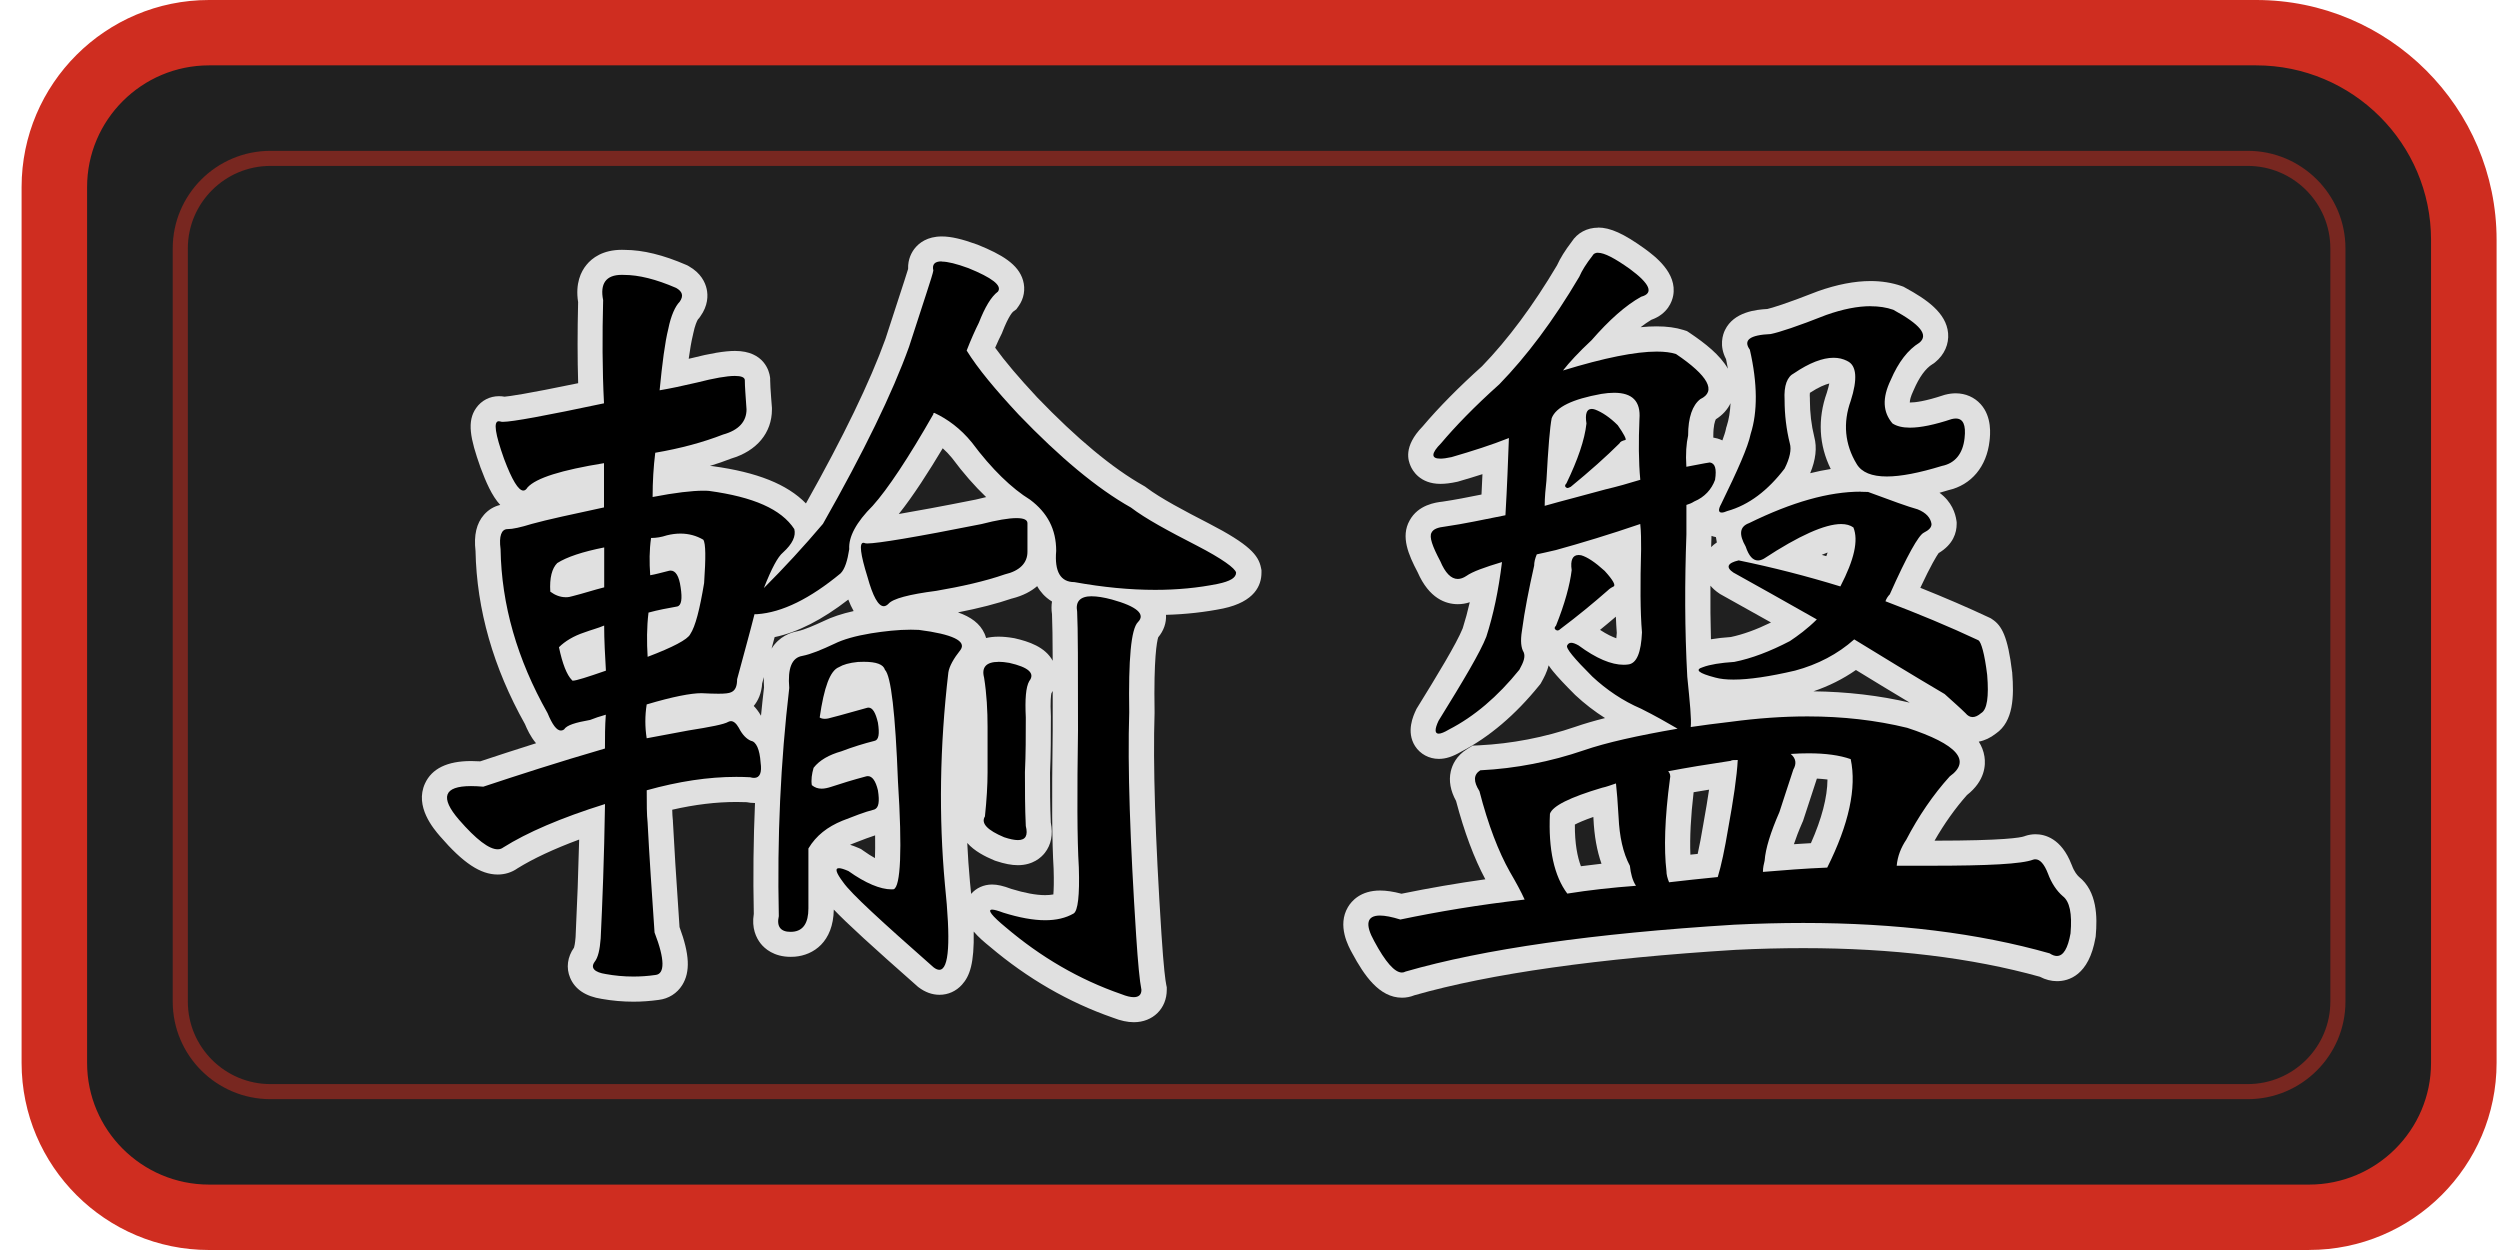 <svg width="110" height="55" viewBox="0 0 110 55" fill="none" xmlns="http://www.w3.org/2000/svg">
<path d="M9.199 1.438H99.274C104.317 1.438 108.409 5.524 108.409 10.555V46.766C108.409 50.516 105.359 53.56 101.601 53.56H9.199C5.441 53.56 2.391 50.516 2.391 46.766V8.232C2.391 4.482 5.441 1.438 9.199 1.438Z" fill="#202020"/>
<path d="M101.601 55H9.199C4.65 55 0.95 51.308 0.95 46.768V8.232C0.95 3.692 4.65 0 9.199 0H99.274C105.106 0 109.85 4.734 109.85 10.555V46.766C109.85 51.306 106.15 54.998 101.601 54.998V55ZM9.199 2.876C6.239 2.876 3.832 5.278 3.832 8.232V46.766C3.832 49.719 6.239 52.122 9.199 52.122H101.599C104.559 52.122 106.966 49.719 106.966 46.766V10.555C106.966 6.32 103.514 2.876 99.272 2.876H9.199Z" fill="#CF2D20"/>
<g opacity="0.5">
<path d="M98.899 48.363H11.901C9.529 48.363 7.6 46.439 7.6 44.072V10.928C7.6 8.561 9.529 6.637 11.901 6.637H98.899C101.271 6.637 103.2 8.561 103.2 10.928V44.072C103.2 46.439 101.271 48.363 98.899 48.363ZM11.901 7.3C9.897 7.3 8.265 8.929 8.265 10.928V44.072C8.265 46.072 9.897 47.7 11.901 47.7H98.899C100.903 47.7 102.535 46.072 102.535 44.072V10.928C102.535 8.929 100.903 7.3 98.899 7.3H11.901Z" fill="#CF2D20"/>
</g>
<path d="M49.881 44.43C49.669 44.43 49.429 44.375 49.148 44.264C47.268 43.611 45.501 42.59 43.896 41.229C43.295 40.733 42.879 40.344 43.047 39.877C43.118 39.683 43.313 39.475 43.654 39.475C43.821 39.475 44.02 39.523 44.322 39.636C44.969 39.837 45.53 39.941 45.989 39.941C46.33 39.941 46.614 39.888 46.851 39.776C46.886 39.63 46.946 39.225 46.915 38.192C46.844 37.039 46.833 35.28 46.878 32.137C46.878 29.383 46.878 27.701 46.842 26.974C46.782 26.584 46.882 26.316 46.997 26.146C46.658 26.084 46.437 25.918 46.303 25.772C45.991 25.434 45.867 24.927 45.922 24.221C45.922 23.907 45.871 23.631 45.769 23.379V24.281C45.769 24.637 45.632 25.498 44.377 25.805C43.563 26.086 42.555 26.328 41.294 26.544L41.271 26.549C39.895 26.726 39.564 26.905 39.509 26.942L39.489 26.962C39.272 27.179 39.046 27.226 38.895 27.226C38.208 27.226 37.889 26.414 37.645 25.535C37.625 25.474 37.607 25.414 37.589 25.356C37.529 25.46 37.461 25.549 37.385 25.626L37.368 25.644L37.348 25.659C36 26.774 34.785 27.394 33.646 27.551C33.541 27.949 33.422 28.392 33.289 28.883C33.196 29.223 33.098 29.584 32.996 29.969C32.972 30.59 32.668 30.856 32.402 30.969C32.229 31.048 32.007 31.079 31.624 31.079C31.433 31.079 31.189 31.07 30.861 31.055C30.626 31.055 30.085 31.113 28.975 31.427C28.966 31.562 28.962 31.697 28.964 31.831L30.198 31.601C30.553 31.544 31.591 31.378 31.784 31.285L31.801 31.274L31.812 31.27C31.927 31.212 32.047 31.183 32.171 31.183C32.4 31.183 32.728 31.283 33.001 31.756L33.014 31.783C33.102 31.96 33.191 32.048 33.24 32.079C33.497 32.152 33.774 32.36 33.925 32.887C33.994 32.004 34.078 31.13 34.18 30.265C34.071 28.819 34.683 28.407 35.219 28.319C35.556 28.25 36.031 28.042 36.492 27.83C36.915 27.617 37.492 27.451 38.241 27.327C38.979 27.21 39.562 27.157 40.083 27.157C40.214 27.157 40.343 27.162 40.469 27.168H40.489L40.509 27.173C41.936 27.356 42.606 27.628 42.823 28.115C42.938 28.374 42.903 28.666 42.73 28.916L42.708 28.945C42.351 29.389 42.295 29.613 42.289 29.67C41.923 32.818 41.872 35.913 42.14 38.855C42.44 41.733 42.269 42.581 41.921 42.968C41.768 43.136 41.562 43.231 41.342 43.231C41.145 43.231 40.948 43.156 40.755 43.01L40.724 42.986C38.024 40.605 36.997 39.636 36.658 39.145C36.392 38.791 36.135 38.395 36.332 38.004C36.441 37.785 36.665 37.654 36.926 37.654C37.095 37.654 37.292 37.707 37.567 37.827L37.62 37.849L37.667 37.882C38.17 38.24 38.64 38.477 38.997 38.554C39.05 38.242 39.11 37.515 39.046 35.871C38.966 35.982 38.853 36.072 38.698 36.134L38.662 36.148L38.624 36.156C38.274 36.245 37.904 36.386 37.514 36.539L37.275 36.632C36.769 36.84 36.401 37.119 36.137 37.499V39.97C36.137 41.309 35.301 41.521 34.94 41.552C34.887 41.556 34.838 41.559 34.792 41.559C34.308 41.559 34.045 41.355 33.909 41.182C33.776 41.017 33.641 40.722 33.728 40.262C33.685 38.324 33.719 36.402 33.821 34.513C33.666 34.69 33.442 34.789 33.193 34.789C33.109 34.789 33.023 34.778 32.934 34.756C32.761 34.747 32.584 34.743 32.409 34.743C31.349 34.743 30.236 34.893 29.023 35.203C29.023 35.586 29.032 35.898 29.057 36.13V36.163C29.121 37.395 29.207 38.676 29.301 40.034L29.36 40.917C29.759 41.972 29.822 42.634 29.558 43.059C29.416 43.286 29.19 43.428 28.919 43.457C28.576 43.505 28.228 43.53 27.884 43.53C27.452 43.53 27.013 43.49 26.576 43.415C26.071 43.337 25.743 43.136 25.608 42.817C25.543 42.667 25.474 42.362 25.725 42.014L25.743 41.99C25.76 41.968 25.847 41.835 25.891 41.262C25.976 39.53 26.033 37.884 26.066 36.156C24.566 36.665 23.36 37.2 22.473 37.756C22.311 37.873 22.118 37.935 21.912 37.935C21.338 37.935 20.684 37.475 19.791 36.44C19.407 35.995 18.93 35.333 19.216 34.712C19.522 34.046 20.44 34.046 20.742 34.046C20.886 34.046 21.045 34.053 21.214 34.066C22.566 33.617 24.182 33.09 26.082 32.533C26.082 32.433 26.082 32.331 26.086 32.232H26.082C25.539 32.329 25.35 32.4 25.288 32.435L25.251 32.5L25.146 32.568C25.011 32.659 24.856 32.708 24.703 32.708C24.147 32.708 23.841 32.166 23.615 31.626C22.253 29.208 21.54 26.715 21.495 24.21C21.427 23.666 21.504 23.277 21.73 23.02C21.888 22.839 22.109 22.739 22.355 22.739C22.515 22.739 22.821 22.671 23.264 22.536C23.907 22.357 24.856 22.151 26.046 21.892V21.049C24.382 21.361 23.843 21.644 23.67 21.808C23.464 22.104 23.198 22.151 23.052 22.151C22.462 22.151 22.089 21.481 21.684 20.397C21.243 19.155 21.176 18.622 21.422 18.277C21.549 18.098 21.75 17.994 21.972 17.994C22.036 17.994 22.103 18.003 22.171 18.021C22.382 18.014 23.151 17.921 26.026 17.317C25.978 16.105 25.971 14.773 26.009 13.264C25.916 12.742 25.998 12.322 26.25 12.014C26.501 11.711 26.88 11.557 27.381 11.557C27.419 11.557 27.456 11.557 27.496 11.559C28.217 11.561 29.059 11.769 29.999 12.176L30.028 12.187L30.054 12.203C30.343 12.366 30.515 12.583 30.573 12.844C30.611 13.021 30.611 13.298 30.382 13.616L30.356 13.654L30.323 13.687C30.252 13.758 30.088 14.039 29.977 14.587L29.97 14.614C29.866 15.027 29.775 15.614 29.677 16.508C29.937 16.452 30.23 16.388 30.569 16.308C31.362 16.105 31.952 16.003 32.36 16.003C33.167 16.003 33.32 16.457 33.349 16.654L33.355 16.693V16.733C33.355 16.937 33.375 17.213 33.4 17.563L33.431 18.012V18.029C33.431 18.49 33.246 19.31 32.021 19.662C31.227 19.97 30.336 20.22 29.367 20.408C29.343 20.671 29.325 20.943 29.314 21.222C29.988 21.113 30.555 21.056 30.979 21.056C31.09 21.056 31.189 21.06 31.278 21.067H31.307C33.464 21.366 34.778 21.978 35.443 22.996L35.494 23.073V23.087C35.594 22.976 35.689 22.863 35.785 22.753C37.545 19.647 38.797 17.072 39.507 15.098C39.733 14.393 39.932 13.784 40.092 13.293C40.303 12.647 40.478 12.116 40.533 11.908C40.502 11.612 40.602 11.411 40.699 11.289C40.815 11.143 41.041 10.97 41.455 10.97C41.783 10.97 42.216 11.072 42.819 11.293C43.905 11.733 44.368 12.072 44.495 12.506C44.561 12.736 44.521 12.97 44.379 13.165L44.331 13.233L44.262 13.284C44.06 13.437 43.838 13.818 43.603 14.417L43.594 14.441L43.583 14.463C43.481 14.667 43.335 14.977 43.171 15.377C43.617 16.045 44.286 16.85 45.253 17.886C47.026 19.731 48.642 21.071 50.054 21.866L50.087 21.885L50.119 21.91C50.708 22.359 51.599 22.846 52.943 23.536C54.836 24.514 54.909 24.881 54.953 25.102L54.965 25.155V25.21C54.965 25.982 54.031 26.181 53.723 26.248C52.821 26.431 51.856 26.524 50.848 26.524C50.73 26.524 50.611 26.524 50.491 26.52C50.617 26.646 50.697 26.783 50.737 26.938C50.781 27.108 50.808 27.438 50.493 27.763C50.42 27.885 50.212 28.487 50.26 31.347V31.374C50.187 33.648 50.287 36.853 50.566 41.167C50.662 42.627 50.737 43.22 50.786 43.461L50.797 43.514V43.569C50.797 44.085 50.429 44.443 49.904 44.443L49.881 44.43ZM36.288 34.128C36.317 34.121 36.352 34.11 36.392 34.097C36.915 33.922 37.423 33.772 37.942 33.632C38.024 33.606 38.108 33.595 38.192 33.595C38.392 33.595 38.706 33.668 38.944 34.057C38.928 33.676 38.91 33.329 38.893 33.013C38.811 33.072 38.715 33.115 38.602 33.139C38.132 33.256 37.669 33.402 37.224 33.575L37.201 33.584L37.177 33.59C36.776 33.705 36.49 33.853 36.306 34.046C36.299 34.075 36.292 34.101 36.288 34.128ZM37.795 29.679C37.518 29.708 37.317 29.759 37.197 29.832L37.159 29.854L37.117 29.869C37.104 29.88 36.922 30.037 36.734 30.964C36.904 30.918 37.079 30.869 37.263 30.816C37.489 30.752 37.727 30.686 37.979 30.617C38.059 30.593 38.139 30.582 38.219 30.582C38.42 30.582 38.58 30.65 38.709 30.754C38.629 30.135 38.558 29.911 38.52 29.834L38.447 29.761L38.434 29.714C38.374 29.697 38.248 29.672 38.013 29.672C37.946 29.672 37.873 29.672 37.798 29.679H37.795ZM25.211 28.683C25.291 29 25.368 29.203 25.43 29.334C25.585 29.287 25.802 29.217 26.082 29.124C26.066 28.845 26.053 28.571 26.044 28.299C25.995 28.314 25.947 28.332 25.898 28.349C25.632 28.438 25.399 28.553 25.211 28.686V28.683ZM29.05 27.394C29.035 27.615 29.026 27.845 29.026 28.088C29.66 27.812 29.85 27.662 29.892 27.624L29.908 27.599C29.957 27.529 30.017 27.398 30.088 27.168C30.032 27.195 29.97 27.212 29.904 27.226C29.618 27.276 29.329 27.33 29.048 27.394H29.05ZM24.763 25.708C24.805 25.721 24.847 25.728 24.889 25.728C24.936 25.728 24.982 25.719 25.033 25.704L25.053 25.697L25.073 25.693C25.295 25.637 25.519 25.573 25.741 25.507C25.838 25.478 25.933 25.451 26.031 25.423V24.783C25.437 24.936 25.087 25.089 24.883 25.206C24.825 25.292 24.774 25.456 24.763 25.71V25.708ZM29.511 24.553C29.786 24.553 30.245 24.679 30.44 25.46C30.491 24.682 30.487 24.31 30.473 24.131C30.307 24.064 30.13 24.031 29.941 24.031C29.799 24.031 29.649 24.051 29.491 24.089C29.381 24.124 29.267 24.153 29.154 24.175C29.145 24.317 29.141 24.465 29.141 24.62L29.281 24.584C29.345 24.567 29.429 24.553 29.511 24.553ZM41.316 18.91C40.318 20.631 39.456 21.91 38.815 22.624L38.793 22.646C38.545 22.894 38.345 23.133 38.201 23.354C38.62 23.337 40.085 23.111 43.06 22.516C43.774 22.334 44.313 22.244 44.707 22.239C43.916 21.68 43.1 20.846 42.327 19.806C42.029 19.443 41.693 19.142 41.318 18.905L41.316 18.91ZM44.787 37.517C44.572 37.517 44.315 37.466 44.002 37.362L43.983 37.355L43.962 37.346C43.258 37.05 42.89 36.747 42.768 36.36C42.706 36.163 42.715 35.955 42.797 35.765C42.863 35.101 42.898 34.499 42.898 33.975V31.991C42.898 31.216 42.852 30.542 42.757 29.927C42.641 29.462 42.776 29.159 42.91 28.984C43.122 28.708 43.468 28.569 43.936 28.569C44.104 28.569 44.295 28.586 44.503 28.624L44.532 28.628C45.069 28.75 45.707 28.956 45.891 29.469C45.947 29.624 46 29.925 45.763 30.261C45.725 30.345 45.647 30.637 45.692 31.544V31.57C45.692 32.36 45.692 33.179 45.654 33.988C45.654 34.732 45.654 35.497 45.689 36.265C45.774 36.645 45.725 36.955 45.545 37.185C45.428 37.336 45.2 37.517 44.792 37.517H44.787Z" fill="black"/>
<path d="M41.438 11.51C41.695 11.51 42.083 11.605 42.61 11.798C43.643 12.218 44.102 12.561 43.911 12.829C43.606 13.059 43.337 13.517 43.069 14.202C42.916 14.508 42.725 14.928 42.533 15.424C43.029 16.224 43.794 17.14 44.827 18.249C46.625 20.118 48.27 21.494 49.762 22.332C50.411 22.828 51.407 23.363 52.668 24.011C53.776 24.584 54.35 25.005 54.388 25.195C54.388 25.425 54.12 25.578 53.586 25.69C52.714 25.867 51.794 25.954 50.826 25.954C49.708 25.954 48.525 25.839 47.274 25.613C46.663 25.613 46.394 25.155 46.472 24.239C46.472 23.286 46.088 22.56 45.324 21.987C44.521 21.492 43.641 20.651 42.761 19.468C42.264 18.857 41.69 18.437 41.116 18.169C41.064 18.169 41.052 18.181 41.078 18.206C39.97 20.153 39.052 21.527 38.401 22.253C37.673 22.978 37.33 23.626 37.367 24.162C37.29 24.657 37.177 25.04 36.984 25.23C35.645 26.336 34.421 26.947 33.313 27.024H33.198C33.007 27.788 32.739 28.741 32.433 29.887C32.433 30.192 32.355 30.383 32.165 30.46C32.076 30.504 31.894 30.524 31.613 30.524C31.413 30.524 31.165 30.515 30.863 30.5C30.405 30.5 29.602 30.652 28.454 30.995C28.376 31.491 28.376 31.989 28.454 32.484C29.066 32.369 29.677 32.254 30.289 32.141C31.245 31.989 31.857 31.874 32.049 31.759C32.087 31.741 32.123 31.73 32.16 31.73C32.276 31.73 32.393 31.823 32.508 32.024C32.661 32.329 32.852 32.52 33.045 32.597C33.275 32.635 33.428 32.98 33.466 33.55C33.53 33.995 33.435 34.227 33.18 34.227C33.129 34.227 33.071 34.218 33.007 34.199C32.805 34.188 32.601 34.183 32.395 34.183C31.163 34.183 29.866 34.38 28.456 34.772C28.456 35.382 28.456 35.84 28.494 36.183C28.571 37.709 28.684 39.313 28.8 41.03C29.259 42.213 29.259 42.862 28.837 42.899C28.5 42.948 28.179 42.968 27.869 42.968C27.439 42.968 27.035 42.928 26.658 42.859C26.162 42.784 25.969 42.592 26.162 42.324C26.315 42.134 26.392 41.789 26.43 41.293C26.505 39.729 26.583 37.782 26.62 35.378C24.67 35.988 23.178 36.636 22.145 37.287C22.074 37.342 21.992 37.369 21.896 37.369C21.524 37.369 20.957 36.946 20.194 36.066C19.352 35.09 19.518 34.588 20.724 34.588C20.886 34.588 21.065 34.597 21.265 34.614C22.757 34.119 24.517 33.546 26.618 32.935C26.618 32.44 26.618 31.942 26.656 31.447C26.388 31.522 26.159 31.599 25.966 31.677C25.317 31.792 24.933 31.907 24.818 32.097C24.772 32.128 24.727 32.144 24.681 32.144C24.495 32.144 24.306 31.893 24.091 31.374C22.752 29.006 22.065 26.602 22.025 24.16C21.948 23.587 22.063 23.281 22.331 23.281C22.562 23.281 22.905 23.204 23.402 23.051C24.091 22.861 25.162 22.631 26.576 22.326V20.379C24.703 20.684 23.592 21.027 23.211 21.447C23.156 21.538 23.096 21.585 23.027 21.585C22.81 21.585 22.528 21.12 22.178 20.189C21.792 19.105 21.697 18.534 21.948 18.534C21.97 18.534 21.996 18.538 22.025 18.547C22.043 18.556 22.076 18.561 22.127 18.561C22.535 18.561 24.027 18.288 26.576 17.746C26.499 16.258 26.499 14.731 26.538 13.205C26.392 12.477 26.665 12.094 27.354 12.094C27.387 12.094 27.421 12.094 27.456 12.096C28.106 12.096 28.87 12.287 29.751 12.669C30.019 12.822 30.094 13.012 29.904 13.28C29.713 13.47 29.52 13.89 29.407 14.463C29.254 15.074 29.139 15.99 29.023 17.173C29.482 17.096 30.019 16.983 30.668 16.831C31.422 16.638 31.981 16.541 32.333 16.541C32.608 16.541 32.757 16.598 32.772 16.715C32.772 17.021 32.81 17.441 32.847 18.014C32.847 18.549 32.504 18.93 31.814 19.12C30.934 19.463 29.941 19.731 28.831 19.921C28.755 20.532 28.715 21.18 28.715 21.868C29.709 21.675 30.46 21.591 30.948 21.591C31.043 21.591 31.127 21.593 31.2 21.6C33.151 21.868 34.375 22.401 34.949 23.279C35.027 23.584 34.874 23.927 34.452 24.31C34.222 24.5 33.956 24.998 33.61 25.874C34.49 24.996 35.37 24.042 36.21 23.049C38.008 19.881 39.27 17.286 39.997 15.262C40.646 13.24 41.03 12.132 41.067 11.904C41.005 11.636 41.123 11.501 41.426 11.501M28.611 25.31C28.842 25.272 29.108 25.195 29.414 25.12C29.447 25.111 29.478 25.106 29.509 25.106C29.726 25.106 29.881 25.345 29.948 25.845C30.026 26.341 29.986 26.646 29.795 26.686C29.374 26.761 28.953 26.839 28.534 26.954C28.456 27.602 28.456 28.252 28.496 28.9C29.604 28.48 30.256 28.137 30.369 27.907C30.6 27.564 30.79 26.801 30.981 25.655C31.056 24.549 31.056 23.898 30.943 23.746C30.642 23.571 30.307 23.478 29.939 23.478C29.746 23.478 29.547 23.503 29.336 23.556C29.105 23.633 28.877 23.671 28.647 23.671C28.569 24.206 28.569 24.739 28.609 25.312M24.889 26.279C24.996 26.279 25.102 26.261 25.208 26.226C25.667 26.111 26.126 25.958 26.585 25.843V24.087C25.63 24.277 24.94 24.507 24.519 24.775C24.288 25.005 24.175 25.423 24.213 26.033C24.424 26.19 24.654 26.277 24.889 26.277M25.211 29.949C25.35 29.949 25.834 29.796 26.66 29.509C26.623 28.86 26.583 28.172 26.583 27.524C26.315 27.639 26.009 27.715 25.703 27.83C25.244 27.982 24.86 28.212 24.594 28.478C24.747 29.203 24.938 29.699 25.169 29.929C25.169 29.942 25.182 29.949 25.211 29.949ZM44.727 22.797C45.047 22.797 45.208 22.872 45.208 23.02V24.279C45.208 24.775 44.865 25.12 44.213 25.272C43.333 25.578 42.3 25.808 41.191 25.998C40.005 26.151 39.278 26.341 39.088 26.571C39.021 26.637 38.953 26.673 38.886 26.673C38.647 26.673 38.409 26.25 38.17 25.387C37.857 24.385 37.798 23.883 37.988 23.883C38.008 23.883 38.03 23.887 38.055 23.898C38.072 23.907 38.108 23.912 38.163 23.912C38.607 23.912 40.289 23.637 43.18 23.06C43.869 22.883 44.386 22.797 44.725 22.797M48.037 26.237C48.27 26.237 48.565 26.283 48.921 26.378C50.03 26.684 50.413 27.027 50.07 27.372C49.764 27.677 49.649 29.013 49.686 31.34C49.609 33.745 49.724 37.028 49.992 41.187C50.07 42.37 50.145 43.171 50.223 43.554C50.223 43.766 50.107 43.875 49.883 43.875C49.744 43.875 49.564 43.833 49.343 43.744C47.469 43.096 45.785 42.103 44.255 40.804C43.63 40.289 43.431 40.023 43.654 40.023C43.745 40.023 43.907 40.068 44.14 40.156C44.84 40.375 45.457 40.49 45.989 40.49C46.474 40.49 46.891 40.395 47.239 40.194C47.429 40.079 47.507 39.393 47.469 38.172C47.392 36.913 47.392 34.926 47.432 32.141C47.432 29.356 47.432 27.637 47.394 26.912C47.314 26.465 47.527 26.235 48.039 26.235M40.076 27.706C40.196 27.706 40.314 27.708 40.429 27.715C41.921 27.905 42.533 28.21 42.264 28.593C41.959 28.976 41.768 29.319 41.728 29.586C41.344 32.869 41.307 35.959 41.575 38.9C41.837 41.415 41.763 42.671 41.329 42.671C41.256 42.671 41.172 42.636 41.078 42.563C38.784 40.541 37.445 39.318 37.102 38.822C36.787 38.404 36.725 38.2 36.913 38.2C36.999 38.2 37.139 38.242 37.332 38.327C38.086 38.864 38.737 39.132 39.225 39.132C39.258 39.132 39.289 39.132 39.321 39.127C39.626 39.012 39.704 37.411 39.511 34.395C39.396 31.38 39.205 29.739 38.937 29.471C38.87 29.237 38.569 29.119 38.008 29.119C37.928 29.119 37.842 29.122 37.751 29.126C37.367 29.164 37.102 29.241 36.909 29.356C36.525 29.509 36.259 30.234 36.066 31.57C36.124 31.608 36.199 31.628 36.29 31.628C36.381 31.628 36.485 31.608 36.6 31.57C37.059 31.456 37.556 31.303 38.13 31.15C38.159 31.141 38.188 31.135 38.214 31.135C38.398 31.135 38.529 31.365 38.629 31.798C38.706 32.294 38.667 32.562 38.476 32.599C38.017 32.714 37.52 32.867 37.022 33.057C36.485 33.21 36.066 33.44 35.798 33.783C35.72 34.05 35.683 34.318 35.72 34.546C35.849 34.654 35.991 34.701 36.153 34.701C36.277 34.701 36.412 34.672 36.563 34.623C37.022 34.471 37.518 34.318 38.092 34.165C38.126 34.154 38.157 34.15 38.188 34.15C38.374 34.15 38.529 34.351 38.629 34.776C38.706 35.272 38.667 35.539 38.476 35.617C38.017 35.732 37.558 35.922 37.062 36.112C36.412 36.38 35.913 36.76 35.57 37.333V39.966C35.57 40.614 35.339 40.959 34.88 40.997C34.845 40.999 34.812 41.001 34.778 41.001C34.353 41.001 34.162 40.771 34.268 40.311C34.191 36.875 34.346 33.517 34.727 30.272C34.652 29.394 34.843 28.936 35.301 28.86C35.685 28.785 36.144 28.593 36.716 28.325C37.099 28.135 37.633 27.982 38.323 27.867C38.922 27.772 39.518 27.706 40.074 27.706M43.936 29.119C44.073 29.119 44.231 29.135 44.408 29.166C45.25 29.356 45.556 29.624 45.288 29.967C45.135 30.234 45.097 30.767 45.135 31.57C45.135 32.371 45.135 33.174 45.097 33.975C45.097 34.738 45.097 35.539 45.135 36.342C45.239 36.76 45.129 36.964 44.789 36.964C44.634 36.964 44.43 36.922 44.18 36.838C43.453 36.532 43.147 36.227 43.337 35.922C43.413 35.196 43.453 34.548 43.453 33.975V31.991C43.453 31.265 43.415 30.54 43.3 29.816C43.178 29.358 43.397 29.122 43.936 29.122M41.438 10.404C40.801 10.404 40.438 10.689 40.247 10.931C40.123 11.088 39.941 11.393 39.957 11.833C39.886 12.072 39.726 12.559 39.547 13.107C39.387 13.596 39.19 14.198 38.959 14.915C38.283 16.791 37.108 19.222 35.461 22.151C34.636 21.306 33.311 20.777 31.362 20.512L31.333 20.507H31.305C31.282 20.503 31.26 20.501 31.236 20.501C31.562 20.401 31.877 20.293 32.178 20.175C33.297 19.844 33.965 19.043 33.965 18.018V17.945C33.951 17.791 33.943 17.645 33.931 17.512C33.907 17.173 33.887 16.906 33.887 16.722V16.642L33.876 16.565C33.849 16.377 33.648 15.441 32.34 15.441C31.888 15.441 31.256 15.547 30.411 15.762C30.373 15.771 30.338 15.78 30.303 15.786C30.358 15.386 30.42 15.017 30.489 14.738L30.495 14.711L30.5 14.685C30.575 14.313 30.673 14.107 30.713 14.048L30.759 14.001L30.812 13.926C31.158 13.444 31.156 13.001 31.094 12.716C31.03 12.426 30.843 12.017 30.309 11.714L30.256 11.683L30.201 11.658C29.181 11.216 28.294 10.999 27.492 10.995C27.447 10.995 27.405 10.992 27.363 10.992C26.523 10.992 26.051 11.351 25.805 11.654C25.561 11.95 25.308 12.47 25.437 13.293C25.406 14.601 25.406 15.78 25.439 16.861C23.122 17.341 22.406 17.437 22.2 17.454C22.118 17.439 22.036 17.432 21.956 17.432C21.551 17.432 21.185 17.62 20.952 17.95C20.535 18.538 20.688 19.293 21.141 20.565V20.574L21.147 20.582C21.38 21.202 21.637 21.812 22.01 22.217C21.735 22.281 21.489 22.43 21.296 22.649C20.965 23.027 20.843 23.547 20.923 24.241C20.974 26.819 21.706 29.38 23.098 31.86C23.187 32.075 23.34 32.413 23.586 32.703C22.686 32.986 21.868 33.254 21.13 33.499C20.988 33.491 20.852 33.486 20.728 33.486C19.682 33.486 18.999 33.818 18.7 34.473C18.234 35.488 19.081 36.468 19.358 36.791C20.38 37.975 21.141 38.479 21.901 38.479C22.218 38.479 22.517 38.386 22.77 38.207C23.457 37.78 24.379 37.349 25.483 36.94C25.448 38.371 25.397 39.764 25.326 41.229C25.304 41.519 25.27 41.649 25.257 41.694C24.965 42.107 24.902 42.592 25.087 43.025C25.299 43.53 25.769 43.842 26.481 43.952C26.944 44.034 27.414 44.074 27.873 44.074C28.239 44.074 28.611 44.047 28.979 43.996C29.414 43.946 29.791 43.709 30.019 43.342C30.378 42.762 30.345 41.994 29.899 40.791L29.846 39.988C29.755 38.634 29.669 37.353 29.607 36.125V36.092L29.602 36.059C29.589 35.942 29.582 35.796 29.578 35.628C30.582 35.398 31.513 35.287 32.404 35.287C32.555 35.287 32.706 35.289 32.854 35.296C32.967 35.32 33.078 35.331 33.189 35.331C33.2 35.331 33.211 35.331 33.22 35.331C33.151 36.94 33.131 38.57 33.167 40.209C33.065 40.84 33.271 41.264 33.47 41.517C33.643 41.736 34.047 42.101 34.787 42.101C34.847 42.101 34.909 42.098 34.976 42.094C35.796 42.025 36.663 41.446 36.687 40.021C37.277 40.638 38.358 41.627 40.353 43.386L40.382 43.413L40.413 43.437C40.704 43.658 41.016 43.771 41.338 43.771C41.717 43.771 42.069 43.614 42.327 43.326C42.67 42.946 42.87 42.393 42.843 40.988C43.054 41.24 43.317 41.459 43.55 41.649C45.204 43.052 47.024 44.103 48.964 44.777C49.307 44.912 49.611 44.977 49.89 44.977C50.728 44.977 51.338 44.377 51.338 43.55V43.441L51.316 43.335C51.278 43.151 51.203 42.618 51.105 41.114C50.828 36.816 50.728 33.63 50.801 31.374V31.347V31.32C50.761 28.951 50.903 28.232 50.961 28.042C51.205 27.75 51.325 27.405 51.304 27.053C52.18 27.029 53.023 26.934 53.816 26.774C55.215 26.476 55.505 25.75 55.505 25.195V25.087L55.483 24.978C55.372 24.427 54.973 23.954 53.184 23.029C52.131 22.487 51.056 21.921 50.442 21.454L50.38 21.408L50.314 21.37C48.95 20.602 47.379 19.297 45.641 17.49C44.814 16.603 44.213 15.893 43.787 15.3C43.896 15.045 43.993 14.844 44.067 14.698L44.089 14.652L44.107 14.603C44.39 13.877 44.561 13.727 44.581 13.711L44.718 13.61L44.818 13.47C45.055 13.138 45.126 12.725 45.013 12.335C44.807 11.623 44.071 11.196 43.034 10.774L43.016 10.767L42.998 10.76C42.333 10.517 41.841 10.404 41.444 10.404H41.438ZM39.549 22.613C40.181 21.823 40.877 20.733 41.48 19.724C41.624 19.852 41.759 19.994 41.888 20.151C42.382 20.815 42.885 21.39 43.391 21.872C43.246 21.903 43.096 21.941 42.936 21.981C41.398 22.288 40.303 22.487 39.549 22.616V22.613ZM44.53 26.334C45.02 26.21 45.377 26.013 45.636 25.79C45.707 25.921 45.794 26.038 45.893 26.146C45.991 26.252 46.122 26.367 46.288 26.467C46.261 26.631 46.257 26.819 46.288 27.027C46.306 27.42 46.315 28.111 46.319 29.073C45.984 28.462 45.264 28.226 44.654 28.086L44.625 28.08L44.596 28.075C44.355 28.033 44.138 28.013 43.936 28.013C43.73 28.013 43.548 28.035 43.388 28.073C43.371 28.009 43.348 27.947 43.322 27.885C43.12 27.431 42.717 27.144 42.151 26.945C43.087 26.761 43.858 26.562 44.53 26.332V26.334ZM34.084 28.033C35.109 27.816 36.177 27.27 37.325 26.381C37.39 26.551 37.467 26.724 37.56 26.887C37.033 27.005 36.598 27.151 36.239 27.328C35.838 27.513 35.392 27.71 35.097 27.772C34.794 27.827 34.286 27.998 33.949 28.538C33.996 28.363 34.042 28.195 34.084 28.033ZM33.539 30.055C33.563 29.967 33.588 29.878 33.61 29.79C33.606 29.933 33.606 30.086 33.617 30.248C33.568 30.661 33.524 31.077 33.484 31.493L33.475 31.478C33.377 31.309 33.273 31.172 33.164 31.062C33.351 30.838 33.508 30.515 33.537 30.053L33.539 30.055ZM46.266 30.498C46.286 30.467 46.303 30.436 46.319 30.402C46.319 30.929 46.319 31.506 46.319 32.135C46.277 35.274 46.288 37.041 46.359 38.223C46.377 38.787 46.365 39.141 46.348 39.355C46.239 39.375 46.119 39.386 45.986 39.386C45.587 39.386 45.086 39.293 44.499 39.112C44.14 38.977 43.885 38.919 43.652 38.919C43.284 38.919 42.952 39.072 42.73 39.331C42.714 39.158 42.697 38.979 42.677 38.791C42.626 38.229 42.586 37.663 42.559 37.09C42.879 37.453 43.34 37.685 43.745 37.855L43.785 37.871L43.825 37.884C44.2 38.008 44.506 38.068 44.785 38.068C45.45 38.068 45.816 37.727 45.975 37.524C46.252 37.167 46.341 36.721 46.235 36.192C46.201 35.455 46.201 34.716 46.201 33.997C46.239 33.179 46.239 32.36 46.239 31.566V31.513C46.206 30.847 46.244 30.579 46.264 30.493L46.266 30.498ZM37.474 37.139C37.551 37.108 37.629 37.079 37.707 37.048C37.986 36.94 38.254 36.836 38.505 36.756C38.511 37.176 38.507 37.504 38.498 37.756C38.35 37.674 38.174 37.566 37.977 37.424L37.884 37.358L37.778 37.311C37.64 37.252 37.516 37.205 37.403 37.17C37.427 37.158 37.452 37.148 37.476 37.139H37.474Z" fill="#E0E0E0"/>
<path d="M61.688 43.348C61.12 43.348 60.611 42.848 59.983 41.678C59.762 41.28 59.496 40.685 59.786 40.194C59.91 39.986 60.172 39.736 60.724 39.736C60.976 39.736 61.28 39.787 61.646 39.893C63.18 39.576 64.689 39.324 66.239 39.13C66.157 38.981 66.064 38.818 65.962 38.643C65.425 37.696 64.964 36.486 64.585 35.033C64.377 34.679 64.308 34.36 64.375 34.064C64.417 33.882 64.532 33.626 64.845 33.429L64.967 33.353L65.111 33.347C66.591 33.274 68.072 32.989 69.509 32.497C70.196 32.261 71.072 32.035 72.204 31.805C72.131 31.767 72.056 31.727 71.978 31.69C71.162 31.338 70.373 30.816 69.691 30.179C68.704 29.197 68.283 28.715 68.409 28.283C68.314 28.265 68.225 28.228 68.148 28.17C67.993 28.071 67.891 27.916 67.862 27.737C67.835 27.566 67.877 27.394 67.981 27.243C68.305 26.423 68.516 25.679 68.596 25.084C68.582 24.963 68.578 24.85 68.584 24.744C68.436 24.777 68.296 24.81 68.168 24.839C68.132 24.848 68.097 24.854 68.064 24.863C68.064 24.874 68.064 24.951 68.064 24.951L68.05 25.011C67.784 26.208 67.62 27.075 67.523 27.825C67.445 28.285 67.523 28.418 67.525 28.422L67.547 28.46L67.562 28.502C67.735 28.931 67.558 29.349 67.341 29.739L67.319 29.781L67.29 29.818C66.294 31.051 65.197 31.982 64.031 32.588C63.739 32.763 63.515 32.84 63.308 32.84C63.065 32.84 62.854 32.727 62.73 32.533C62.517 32.199 62.654 31.8 62.801 31.491L62.814 31.462L62.832 31.436C63.909 29.692 64.632 28.48 64.885 27.838C65.111 27.133 65.288 26.376 65.423 25.54C65.186 25.626 64.964 25.719 64.849 25.801C64.61 25.96 64.379 26.035 64.149 26.035C63.619 26.035 63.191 25.666 62.878 24.94C62.462 24.151 62.269 23.607 62.51 23.177C62.757 22.713 63.308 22.653 63.548 22.627C64.153 22.54 64.838 22.401 65.561 22.255L65.718 22.224C65.76 21.465 65.789 20.75 65.813 20.093C65.308 20.27 64.729 20.452 64.029 20.655L63.991 20.664C63.747 20.717 63.548 20.742 63.379 20.742C62.841 20.742 62.643 20.459 62.575 20.29C62.368 19.797 62.816 19.33 63.007 19.138C63.71 18.308 64.579 17.426 65.594 16.519C66.784 15.291 67.93 13.747 69.003 11.933C69.134 11.638 69.334 11.32 69.609 10.961C69.757 10.714 70.014 10.574 70.322 10.574C70.728 10.574 71.242 10.82 72.04 11.393C72.621 11.82 73.193 12.333 73.08 12.919C73.045 13.101 72.914 13.419 72.431 13.574C71.856 13.904 71.213 14.47 70.52 15.253C71.48 15.03 72.266 14.919 72.896 14.919C73.295 14.919 73.628 14.963 73.909 15.052L73.984 15.076L74.051 15.12C75.255 15.932 75.769 16.569 75.722 17.187C75.707 17.395 75.607 17.768 75.12 18.029C74.936 18.206 74.829 18.616 74.829 19.169V19.229L74.816 19.288C74.785 19.423 74.756 19.618 74.743 19.875C74.891 19.846 75.026 19.821 75.153 19.804L75.237 19.793L75.321 19.806C75.538 19.841 75.842 19.965 75.975 20.359C76.228 19.788 76.423 19.291 76.485 18.983L76.492 18.952L76.501 18.923C76.775 18.069 76.764 16.926 76.472 15.609C76.243 15.227 76.326 14.924 76.399 14.769C76.636 14.28 77.283 14.178 77.837 14.152C78.083 14.096 78.697 13.919 80.152 13.348C80.95 13.065 81.668 12.926 82.306 12.926C82.732 12.926 83.129 12.988 83.484 13.112L83.528 13.127L83.568 13.149C84.654 13.744 85.117 14.196 85.164 14.709C85.179 14.884 85.155 15.222 84.798 15.512L84.769 15.536L84.738 15.556C84.335 15.804 83.984 16.271 83.694 16.943C83.366 17.629 83.461 17.972 83.628 18.204C83.701 18.235 83.825 18.266 84.031 18.266C84.434 18.266 84.991 18.149 85.687 17.919L85.707 17.912L85.727 17.908C85.84 17.879 85.946 17.866 86.048 17.866C86.396 17.866 86.614 18.025 86.733 18.16C87.039 18.501 87.024 19.001 86.986 19.346C86.884 20.255 86.372 20.872 85.578 21.043C84.718 21.306 84 21.461 83.401 21.507C83.876 21.677 84.266 21.812 84.514 21.881L84.545 21.89L84.574 21.901C85.312 22.195 85.49 22.706 85.53 22.985L85.534 23.025V23.064C85.534 23.418 85.33 23.706 84.927 23.918C84.856 23.996 84.543 24.401 83.745 26.173C85.009 26.664 86.195 27.168 87.283 27.679L87.321 27.697L87.354 27.719C87.514 27.825 87.782 28.004 87.979 29.639C88.055 30.573 88.043 31.466 87.487 31.834C87.261 32.017 87.026 32.11 86.789 32.11C86.596 32.11 86.317 32.048 86.066 31.761C85.898 31.593 85.683 31.402 85.412 31.161L85.226 30.993C83.942 30.236 82.781 29.526 81.754 28.896L81.628 28.818C80.91 29.38 80.07 29.792 79.121 30.046C77.913 30.327 76.986 30.462 76.268 30.462C75.893 30.462 75.581 30.427 75.31 30.352C75.162 30.312 74.993 30.267 74.834 30.21C74.88 30.677 74.916 31.055 74.936 31.358C75.255 31.316 75.629 31.27 76.082 31.216C77.274 31.057 78.434 30.978 79.522 30.978C81.118 30.978 82.639 31.152 84.042 31.497L84.062 31.502L84.082 31.509C85.822 32.077 86.649 32.654 86.762 33.378C86.811 33.685 86.742 34.143 86.159 34.584C85.492 35.327 84.873 36.234 84.364 37.214L84.35 37.24L84.332 37.265C84.27 37.358 84.215 37.453 84.171 37.55H84.98C87.418 37.55 88.857 37.473 89.256 37.32L89.28 37.311C89.369 37.282 89.462 37.267 89.553 37.267C89.868 37.267 90.311 37.437 90.624 38.249C90.741 38.574 90.912 38.84 91.107 39.01C91.719 39.488 91.712 40.446 91.652 41.127V41.151L91.646 41.176C91.477 42.138 91.091 42.627 90.5 42.627C90.32 42.627 90.138 42.574 89.957 42.47C86.895 41.609 83.322 41.174 79.34 41.174C78.367 41.174 77.354 41.2 76.328 41.251C70.236 41.627 65.428 42.309 62.043 43.278C61.927 43.328 61.808 43.355 61.681 43.355L61.688 43.348ZM68.744 35.977C68.704 37.136 68.87 38.072 69.23 38.716C69.857 38.623 70.522 38.545 71.211 38.481C71.198 38.411 71.185 38.338 71.176 38.26C70.872 37.652 70.706 36.906 70.664 35.984C70.646 35.694 70.628 35.431 70.613 35.203C69.263 35.605 68.857 35.878 68.744 35.977ZM74.02 34.384C73.812 35.948 73.761 37.271 73.867 38.216C74.246 38.174 74.665 38.13 75.146 38.081C75.257 37.645 75.372 37.07 75.49 36.364C75.66 35.424 75.778 34.672 75.844 34.084C75.188 34.183 74.576 34.285 74.018 34.384H74.02ZM79.416 34.081C79.303 34.422 79.198 34.743 79.099 35.05C79.003 35.347 78.91 35.632 78.819 35.906L78.813 35.928L78.804 35.951C78.474 36.709 78.276 37.316 78.214 37.756C78.826 37.707 79.433 37.665 80.045 37.634C80.759 36.134 81.058 34.858 80.941 33.834C80.564 33.743 80.109 33.696 79.582 33.696C79.569 33.696 79.558 33.696 79.544 33.696C79.526 33.822 79.484 33.951 79.418 34.079L79.416 34.081ZM74.756 23.516C74.687 25.416 74.685 27.159 74.751 28.832C75.104 28.703 75.59 28.619 76.232 28.577C76.915 28.436 77.647 28.161 78.471 27.735C78.615 27.637 78.797 27.511 78.992 27.356C77.857 26.715 76.853 26.153 75.997 25.679L75.977 25.668L75.96 25.655C75.494 25.345 75.479 24.994 75.512 24.812C75.59 24.392 75.984 24.226 76.232 24.155C76.037 23.757 75.997 23.414 76.108 23.111C76.119 23.082 76.13 23.051 76.146 23.02C76.004 23.076 75.878 23.102 75.758 23.102C75.512 23.102 75.295 22.983 75.177 22.784C75.111 22.669 75.08 22.542 75.086 22.405C74.998 22.461 74.904 22.509 74.805 22.553C74.787 22.564 74.772 22.573 74.754 22.582V23.514L74.756 23.516ZM69.429 27.783C69.524 27.814 69.624 27.861 69.733 27.922L69.761 27.938L69.788 27.958C70.622 28.573 71.149 28.701 71.444 28.701C71.475 28.701 71.504 28.701 71.533 28.697C71.57 28.633 71.668 28.418 71.697 27.838C71.628 26.993 71.617 25.852 71.659 24.151C71.659 24.038 71.659 23.925 71.659 23.814C71.231 23.956 70.803 24.091 70.376 24.224C70.564 24.352 70.766 24.514 70.981 24.71L71.001 24.728L71.019 24.748C71.437 25.208 71.661 25.544 71.566 25.905C71.519 26.086 71.393 26.232 71.222 26.308C71.16 26.341 71.134 26.367 71.114 26.387L71.087 26.412C70.513 26.912 69.968 27.363 69.431 27.781L69.429 27.783ZM78.644 24.584C79.323 24.755 80.003 24.94 80.679 25.142C81.034 24.372 81.107 23.903 81.076 23.617C81.054 23.617 81.027 23.613 81.001 23.613C80.706 23.613 80.03 23.75 78.642 24.584H78.644ZM80.677 16.293C80.42 16.293 79.963 16.395 79.256 16.872L79.225 16.892L79.192 16.908C79.132 16.939 79.052 17.138 79.076 17.565V17.598C79.076 18.211 79.15 18.808 79.289 19.372C79.402 19.766 79.311 20.273 79.019 20.861L78.997 20.908L78.966 20.95C78.689 21.312 78.398 21.633 78.092 21.91C79.362 21.407 80.506 21.138 81.555 21.091C81.424 20.985 81.313 20.859 81.225 20.713C80.611 19.706 80.502 18.578 80.908 17.452C81.18 16.603 81.043 16.384 81.041 16.381L81.025 16.375H81.016C80.919 16.32 80.808 16.295 80.677 16.295V16.293ZM71.559 19.987C71.229 20.312 70.859 20.655 70.453 21.012C70.466 21.007 70.52 20.994 70.52 20.994C70.832 20.921 71.189 20.828 71.588 20.711C71.575 20.483 71.566 20.242 71.562 19.987H71.559ZM68.806 18.569C68.764 18.815 68.702 19.366 68.631 20.58C68.977 19.804 69.178 19.164 69.245 18.638C69.23 18.521 69.221 18.386 69.232 18.251C68.95 18.383 68.846 18.501 68.808 18.569H68.806ZM71.001 17.835C71.196 17.97 71.386 18.131 71.573 18.315L71.588 18.33C71.595 18.142 71.566 18.016 71.508 17.954C71.437 17.877 71.26 17.835 71.023 17.835C71.016 17.835 71.007 17.835 71.001 17.835Z" fill="black"/>
<path d="M70.32 11.123C70.591 11.123 71.052 11.362 71.715 11.835C72.595 12.484 72.785 12.904 72.211 13.056C71.522 13.439 70.797 14.087 70.032 14.966C69.458 15.501 69.037 15.959 68.771 16.302C70.595 15.742 71.965 15.47 72.898 15.47C73.237 15.47 73.519 15.505 73.743 15.576C75.157 16.53 75.541 17.218 74.814 17.561C74.47 17.828 74.277 18.361 74.277 19.164C74.2 19.507 74.162 19.965 74.2 20.538C74.621 20.463 74.964 20.386 75.233 20.348C75.463 20.386 75.538 20.616 75.463 21.111C75.31 21.532 75.004 21.874 74.545 22.065C74.43 22.142 74.315 22.18 74.202 22.217V23.516C74.126 25.615 74.126 27.677 74.24 29.774C74.355 30.92 74.43 31.643 74.392 31.989C74.889 31.913 75.501 31.836 76.153 31.759C77.328 31.602 78.451 31.522 79.529 31.522C81.083 31.522 82.539 31.688 83.916 32.024C86.135 32.75 86.747 33.475 85.789 34.161C85.062 34.962 84.412 35.917 83.876 36.946C83.645 37.289 83.492 37.672 83.455 38.092H84.984C87.469 38.092 88.961 38.017 89.46 37.824C89.493 37.813 89.524 37.809 89.558 37.809C89.755 37.809 89.945 38.01 90.109 38.435C90.263 38.855 90.493 39.198 90.759 39.428C91.065 39.658 91.18 40.191 91.103 41.07C90.987 41.727 90.788 42.063 90.502 42.063C90.407 42.063 90.3 42.025 90.185 41.948C87.044 41.056 83.428 40.61 79.343 40.61C78.356 40.61 77.343 40.636 76.301 40.687C70.105 41.07 65.286 41.755 61.843 42.749C61.792 42.778 61.739 42.791 61.684 42.791C61.362 42.791 60.956 42.324 60.467 41.413C60.052 40.669 60.136 40.284 60.717 40.284C60.941 40.284 61.24 40.342 61.615 40.459C63.26 40.116 65.058 39.811 67.084 39.581C66.931 39.238 66.7 38.818 66.434 38.36C65.938 37.481 65.479 36.298 65.095 34.809C64.827 34.389 64.827 34.084 65.133 33.893C66.7 33.816 68.232 33.511 69.684 33.015C70.679 32.672 72.056 32.367 73.814 32.062C73.355 31.794 72.819 31.489 72.207 31.183C71.404 30.84 70.677 30.343 70.065 29.772C69.263 28.971 68.879 28.513 68.957 28.398C68.995 28.323 69.052 28.283 69.134 28.283C69.216 28.283 69.32 28.321 69.456 28.398C70.238 28.976 70.899 29.25 71.44 29.25C71.506 29.25 71.573 29.245 71.635 29.237C72.018 29.199 72.209 28.701 72.247 27.825C72.169 26.909 72.169 25.688 72.209 24.162C72.209 23.779 72.209 23.399 72.171 23.056C70.832 23.514 69.571 23.896 68.46 24.202C68.117 24.279 67.811 24.354 67.618 24.392C67.54 24.582 67.503 24.735 67.503 24.887C67.272 25.918 67.082 26.872 66.966 27.75C66.891 28.208 66.928 28.513 67.044 28.703C67.121 28.894 67.044 29.124 66.853 29.467C65.898 30.65 64.865 31.529 63.754 32.099C63.55 32.221 63.399 32.281 63.302 32.281C63.124 32.281 63.122 32.086 63.295 31.716C64.404 29.922 65.131 28.701 65.399 28.013C65.705 27.06 65.935 25.991 66.088 24.73C65.323 24.96 64.787 25.151 64.521 25.341C64.388 25.429 64.262 25.474 64.142 25.474C63.847 25.474 63.59 25.208 63.373 24.693C63.029 24.045 62.876 23.624 62.989 23.434C63.065 23.281 63.258 23.204 63.601 23.166C64.404 23.051 65.284 22.861 66.239 22.671C66.314 21.412 66.354 20.266 66.392 19.273C65.627 19.578 64.785 19.846 63.867 20.113C63.663 20.158 63.497 20.18 63.373 20.18C62.956 20.18 62.969 19.943 63.408 19.503C64.02 18.777 64.862 17.899 65.971 16.908C67.157 15.687 68.343 14.123 69.489 12.176C69.604 11.908 69.795 11.603 70.063 11.26C70.11 11.167 70.194 11.119 70.314 11.119M67.966 22.257C68.768 22.027 69.686 21.799 70.644 21.532C71.14 21.416 71.677 21.264 72.173 21.111C72.096 20.31 72.096 19.395 72.136 18.439C72.198 17.654 71.821 17.282 71.023 17.282C70.852 17.282 70.662 17.299 70.453 17.333C69.192 17.563 68.465 17.906 68.274 18.401C68.197 18.784 68.121 19.7 68.043 21.149C68.006 21.492 67.966 21.874 67.966 22.255M77.567 38.364C78.485 38.287 79.44 38.212 80.398 38.174C81.353 36.265 81.699 34.663 81.431 33.402C80.943 33.23 80.327 33.146 79.58 33.146C79.332 33.146 79.068 33.154 78.791 33.174C79.021 33.365 79.059 33.595 78.906 33.862C78.675 34.55 78.485 35.161 78.294 35.732C77.91 36.61 77.682 37.336 77.644 37.869C77.607 38.021 77.569 38.174 77.569 38.364M76.459 33.44C76.305 33.44 76.19 33.44 76.153 33.477C75.12 33.63 74.202 33.783 73.399 33.935C73.477 34.013 73.515 34.126 73.477 34.278C73.246 35.995 73.209 37.371 73.324 38.324C73.324 38.477 73.362 38.63 73.439 38.82C74.089 38.742 74.816 38.667 75.581 38.59C75.734 38.094 75.887 37.369 76.04 36.453C76.27 35.194 76.423 34.163 76.461 33.438M68.961 39.318C69.917 39.165 70.95 39.05 71.983 38.975C71.83 38.745 71.752 38.439 71.715 38.096C71.409 37.524 71.256 36.798 71.218 35.959C71.18 35.311 71.143 34.814 71.103 34.471C70.872 34.546 70.681 34.623 70.491 34.661C69.077 35.081 68.312 35.462 68.197 35.807C68.121 37.371 68.387 38.554 68.961 39.318ZM82.309 13.475C82.672 13.475 83.005 13.525 83.304 13.63C84.49 14.278 84.871 14.736 84.452 15.081C83.956 15.386 83.534 15.921 83.191 16.722C82.807 17.523 82.847 18.134 83.269 18.631C83.457 18.755 83.714 18.817 84.038 18.817C84.51 18.817 85.122 18.689 85.869 18.441C85.938 18.423 86 18.415 86.055 18.415C86.379 18.415 86.507 18.695 86.441 19.279C86.365 19.968 86.019 20.386 85.445 20.501C84.439 20.81 83.634 20.965 83.022 20.965C82.355 20.965 81.918 20.784 81.699 20.425C81.162 19.547 81.087 18.594 81.431 17.64C81.737 16.687 81.699 16.076 81.278 15.884C81.098 15.789 80.899 15.742 80.677 15.742C80.189 15.742 79.602 15.972 78.944 16.419C78.638 16.572 78.485 16.954 78.522 17.603C78.522 18.251 78.6 18.901 78.753 19.512C78.831 19.779 78.753 20.16 78.522 20.618C77.795 21.571 76.955 22.222 75.997 22.487C75.898 22.531 75.816 22.553 75.756 22.553C75.612 22.553 75.594 22.425 75.729 22.182C76.456 20.693 76.915 19.662 77.03 19.089C77.336 18.136 77.336 16.875 76.993 15.386C76.687 14.966 76.993 14.738 77.91 14.698C78.294 14.62 79.097 14.355 80.358 13.857C81.083 13.601 81.734 13.472 82.309 13.472M70.03 17.992C70.074 17.992 70.127 18.001 70.185 18.021C70.491 18.136 70.835 18.364 71.18 18.709C71.448 19.091 71.564 19.319 71.524 19.357C71.371 19.395 71.293 19.432 71.256 19.509C70.681 20.082 69.954 20.731 69.114 21.419C69.061 21.445 69.006 21.472 68.966 21.472C68.948 21.472 68.935 21.467 68.924 21.456C68.846 21.419 68.846 21.341 68.924 21.266C69.42 20.235 69.726 19.357 69.804 18.634C69.739 18.222 69.808 17.994 70.03 17.994M81.872 21.638C81.981 21.638 82.089 21.64 82.196 21.646C83.229 22.029 83.956 22.295 84.375 22.41C84.758 22.562 84.949 22.793 84.987 23.058C84.987 23.211 84.871 23.326 84.643 23.441C84.415 23.556 83.916 24.434 83.151 26.151C83.073 26.228 82.998 26.341 82.96 26.456C84.375 26.991 85.751 27.562 87.053 28.173C87.168 28.25 87.321 28.745 87.436 29.699C87.514 30.652 87.436 31.225 87.168 31.378C87.035 31.493 86.911 31.551 86.795 31.551C86.68 31.551 86.576 31.493 86.481 31.378C86.25 31.148 85.944 30.883 85.563 30.537C84.071 29.659 82.772 28.858 81.586 28.133C80.859 28.781 79.979 29.239 78.986 29.506C77.866 29.768 76.957 29.902 76.277 29.902C75.957 29.902 75.687 29.874 75.468 29.812C74.74 29.622 74.55 29.469 74.931 29.354C75.237 29.239 75.696 29.164 76.308 29.124C77.073 28.971 77.875 28.666 78.755 28.208C79.099 27.978 79.52 27.673 79.941 27.255C78.527 26.454 77.303 25.766 76.27 25.193C75.927 24.963 76.002 24.772 76.501 24.657C77.993 24.963 79.484 25.345 80.976 25.803C81.588 24.62 81.779 23.781 81.55 23.208C81.413 23.109 81.231 23.058 81.01 23.058C80.298 23.058 79.154 23.567 77.611 24.582C77.518 24.633 77.432 24.66 77.35 24.66C77.128 24.66 76.948 24.465 76.809 24.047C76.503 23.511 76.54 23.169 76.962 23.016C78.844 22.093 80.462 21.633 81.879 21.633M69.451 24.418C69.489 24.418 69.529 24.423 69.573 24.432C69.841 24.509 70.185 24.737 70.606 25.12C70.99 25.54 71.103 25.768 70.99 25.808C70.837 25.883 70.759 25.96 70.721 25.998C70.11 26.533 69.42 27.104 68.655 27.677C68.611 27.721 68.567 27.741 68.529 27.741C68.502 27.741 68.48 27.732 68.465 27.717C68.387 27.679 68.387 27.602 68.465 27.527C68.848 26.573 69.077 25.733 69.154 25.084C69.088 24.651 69.196 24.421 69.453 24.421M70.32 10.017C69.828 10.017 69.4 10.249 69.15 10.643C68.866 11.015 68.655 11.353 68.509 11.674C67.467 13.433 66.357 14.928 65.208 16.116C64.189 17.032 63.309 17.921 62.597 18.762C61.717 19.664 61.976 20.29 62.063 20.498C62.14 20.684 62.464 21.29 63.379 21.29C63.588 21.29 63.827 21.262 64.111 21.2L64.149 21.191L64.186 21.18C64.568 21.069 64.911 20.965 65.228 20.863C65.215 21.153 65.202 21.454 65.186 21.759C64.574 21.883 63.993 21.996 63.466 22.073C63.18 22.105 62.397 22.206 62.02 22.907C61.626 23.613 61.972 24.412 62.375 25.175C62.883 26.339 63.617 26.584 64.146 26.584C64.324 26.584 64.499 26.555 64.67 26.498C64.579 26.898 64.475 27.279 64.359 27.646C64.087 28.321 63.222 29.741 62.358 31.139L62.324 31.194L62.298 31.252C62.189 31.484 61.859 32.192 62.262 32.827C62.488 33.179 62.878 33.391 63.309 33.391C63.617 33.391 63.922 33.292 64.299 33.07C65.53 32.429 66.68 31.451 67.722 30.163L67.782 30.09L67.829 30.006C67.919 29.843 68.064 29.586 68.139 29.276C68.212 29.385 68.281 29.471 68.327 29.529C68.536 29.785 68.842 30.113 69.287 30.557L69.3 30.571L69.314 30.584C69.719 30.962 70.161 31.303 70.622 31.595C70.132 31.719 69.702 31.845 69.327 31.975C67.942 32.449 66.512 32.723 65.084 32.794L64.796 32.807L64.552 32.96C64.076 33.256 63.898 33.657 63.834 33.942C63.741 34.356 63.818 34.791 64.067 35.243C64.426 36.601 64.858 37.76 65.355 38.689C64.118 38.862 62.898 39.072 61.666 39.324C61.307 39.229 60.996 39.183 60.724 39.183C59.868 39.183 59.469 39.641 59.309 39.913C58.828 40.727 59.329 41.638 59.5 41.946C60.021 42.913 60.688 43.899 61.69 43.899C61.876 43.899 62.063 43.862 62.236 43.791C65.579 42.837 70.334 42.165 76.37 41.793C77.385 41.742 78.389 41.718 79.349 41.718C83.255 41.718 86.755 42.141 89.755 42.977C90.001 43.107 90.254 43.171 90.508 43.171C91.016 43.171 91.912 42.924 92.2 41.262L92.209 41.216L92.213 41.169C92.284 40.362 92.282 39.225 91.473 38.579C91.406 38.517 91.267 38.364 91.158 38.061L91.154 38.052L91.149 38.043C90.701 36.88 89.963 36.707 89.562 36.707C89.411 36.707 89.26 36.732 89.114 36.78L89.09 36.789L89.065 36.798C88.904 36.855 88.188 36.988 85.12 36.99C85.543 36.249 86.031 35.564 86.545 34.984C87.345 34.356 87.374 33.657 87.316 33.287C87.279 33.048 87.192 32.829 87.066 32.632C87.327 32.584 87.58 32.464 87.82 32.276C88.595 31.745 88.62 30.637 88.538 29.613V29.591L88.533 29.569C88.343 27.989 88.072 27.524 87.664 27.252L87.596 27.206L87.52 27.17C86.58 26.728 85.565 26.292 84.494 25.863C84.967 24.854 85.206 24.469 85.299 24.337C85.949 23.949 86.093 23.434 86.093 23.056V22.976L86.082 22.899C86.037 22.589 85.88 22.08 85.339 21.682C85.465 21.646 85.592 21.609 85.725 21.569C86.738 21.341 87.414 20.534 87.54 19.399C87.569 19.14 87.658 18.348 87.15 17.784C86.873 17.477 86.483 17.306 86.051 17.306C85.904 17.306 85.751 17.326 85.594 17.366L85.552 17.377L85.512 17.39C84.718 17.654 84.268 17.711 84.031 17.711C84.031 17.605 84.069 17.448 84.186 17.198L84.195 17.178L84.204 17.158C84.448 16.592 84.725 16.209 85.029 16.023L85.093 15.983L85.15 15.937C85.554 15.607 85.76 15.14 85.716 14.654C85.634 13.762 84.763 13.167 83.834 12.661L83.754 12.616L83.668 12.585C83.253 12.441 82.796 12.366 82.306 12.366C81.606 12.366 80.826 12.517 79.985 12.815L79.968 12.822L79.95 12.829C78.56 13.375 77.975 13.545 77.762 13.596C77.285 13.621 76.29 13.718 75.9 14.521C75.802 14.72 75.636 15.213 75.946 15.802C75.978 15.946 76.004 16.085 76.028 16.222C75.68 15.614 75.018 15.101 74.359 14.656L74.226 14.568L74.073 14.519C73.736 14.413 73.351 14.36 72.892 14.36C72.672 14.36 72.437 14.371 72.187 14.397C72.349 14.271 72.506 14.163 72.657 14.072C73.391 13.811 73.574 13.253 73.619 13.014C73.812 12.008 72.801 11.262 72.368 10.944L72.362 10.939L72.355 10.935C71.444 10.28 70.852 10.012 70.314 10.012L70.32 10.017ZM79.631 17.288C80.032 17.023 80.316 16.917 80.489 16.873C80.466 16.979 80.433 17.114 80.38 17.282C79.97 18.432 80.032 19.582 80.553 20.636C80.258 20.682 79.957 20.744 79.648 20.821C79.894 20.231 79.954 19.693 79.828 19.224C79.7 18.709 79.635 18.16 79.635 17.598V17.534C79.626 17.421 79.629 17.342 79.635 17.288H79.631ZM75.494 18.45C75.789 18.266 76.011 18.023 76.144 17.74C76.126 18.116 76.071 18.454 75.975 18.751L75.955 18.811L75.942 18.872C75.918 18.998 75.86 19.173 75.785 19.377C75.623 19.299 75.481 19.271 75.414 19.26L75.386 19.255V19.169C75.386 18.729 75.459 18.525 75.494 18.454V18.45ZM75.29 24.076C75.295 23.912 75.301 23.746 75.306 23.578C75.368 23.602 75.432 23.62 75.501 23.633C75.51 23.71 75.523 23.788 75.541 23.868C75.443 23.932 75.359 24.003 75.29 24.073V24.076ZM80.156 24.414C80.251 24.372 80.338 24.339 80.415 24.31C80.4 24.361 80.38 24.414 80.358 24.471C80.289 24.452 80.223 24.434 80.154 24.414H80.156ZM75.281 28.128C75.259 27.361 75.253 26.578 75.259 25.77C75.359 25.887 75.485 26.005 75.652 26.115L75.689 26.14L75.729 26.162C76.376 26.52 77.112 26.931 77.924 27.389C77.279 27.704 76.698 27.914 76.157 28.029C75.831 28.051 75.541 28.084 75.281 28.128ZM70.404 27.712C70.633 27.527 70.863 27.334 71.098 27.133C71.107 27.392 71.123 27.628 71.138 27.847C71.134 27.938 71.127 28.018 71.118 28.084C70.945 28.024 70.71 27.916 70.402 27.715L70.404 27.712ZM79.786 30.42C80.469 30.188 81.096 29.874 81.661 29.48C82.386 29.925 83.178 30.407 84.029 30.916C82.701 30.604 81.276 30.436 79.786 30.418V30.42ZM79.93 34.291C79.934 34.281 79.941 34.269 79.945 34.258C80.11 34.267 80.265 34.281 80.409 34.298C80.404 35.079 80.156 36.028 79.68 37.099C79.429 37.112 79.181 37.13 78.932 37.145C79.017 36.884 79.139 36.563 79.311 36.17L79.332 36.126L79.347 36.079C79.44 35.803 79.531 35.517 79.629 35.218C79.724 34.924 79.824 34.617 79.932 34.291H79.93ZM74.519 34.858C74.738 34.82 74.967 34.783 75.199 34.745C75.135 35.181 75.051 35.683 74.947 36.258V36.267L74.944 36.276C74.86 36.78 74.778 37.214 74.698 37.572C74.588 37.583 74.481 37.594 74.377 37.605C74.346 36.858 74.395 35.913 74.519 34.86V34.858ZM69.292 36.282C69.438 36.205 69.688 36.092 70.107 35.946C70.107 35.971 70.11 35.995 70.112 36.019C70.147 36.78 70.265 37.435 70.466 38.004C70.158 38.037 69.855 38.074 69.56 38.114C69.407 37.707 69.289 37.123 69.294 36.282H69.292Z" fill="#E0E0E0"/>
</svg>
